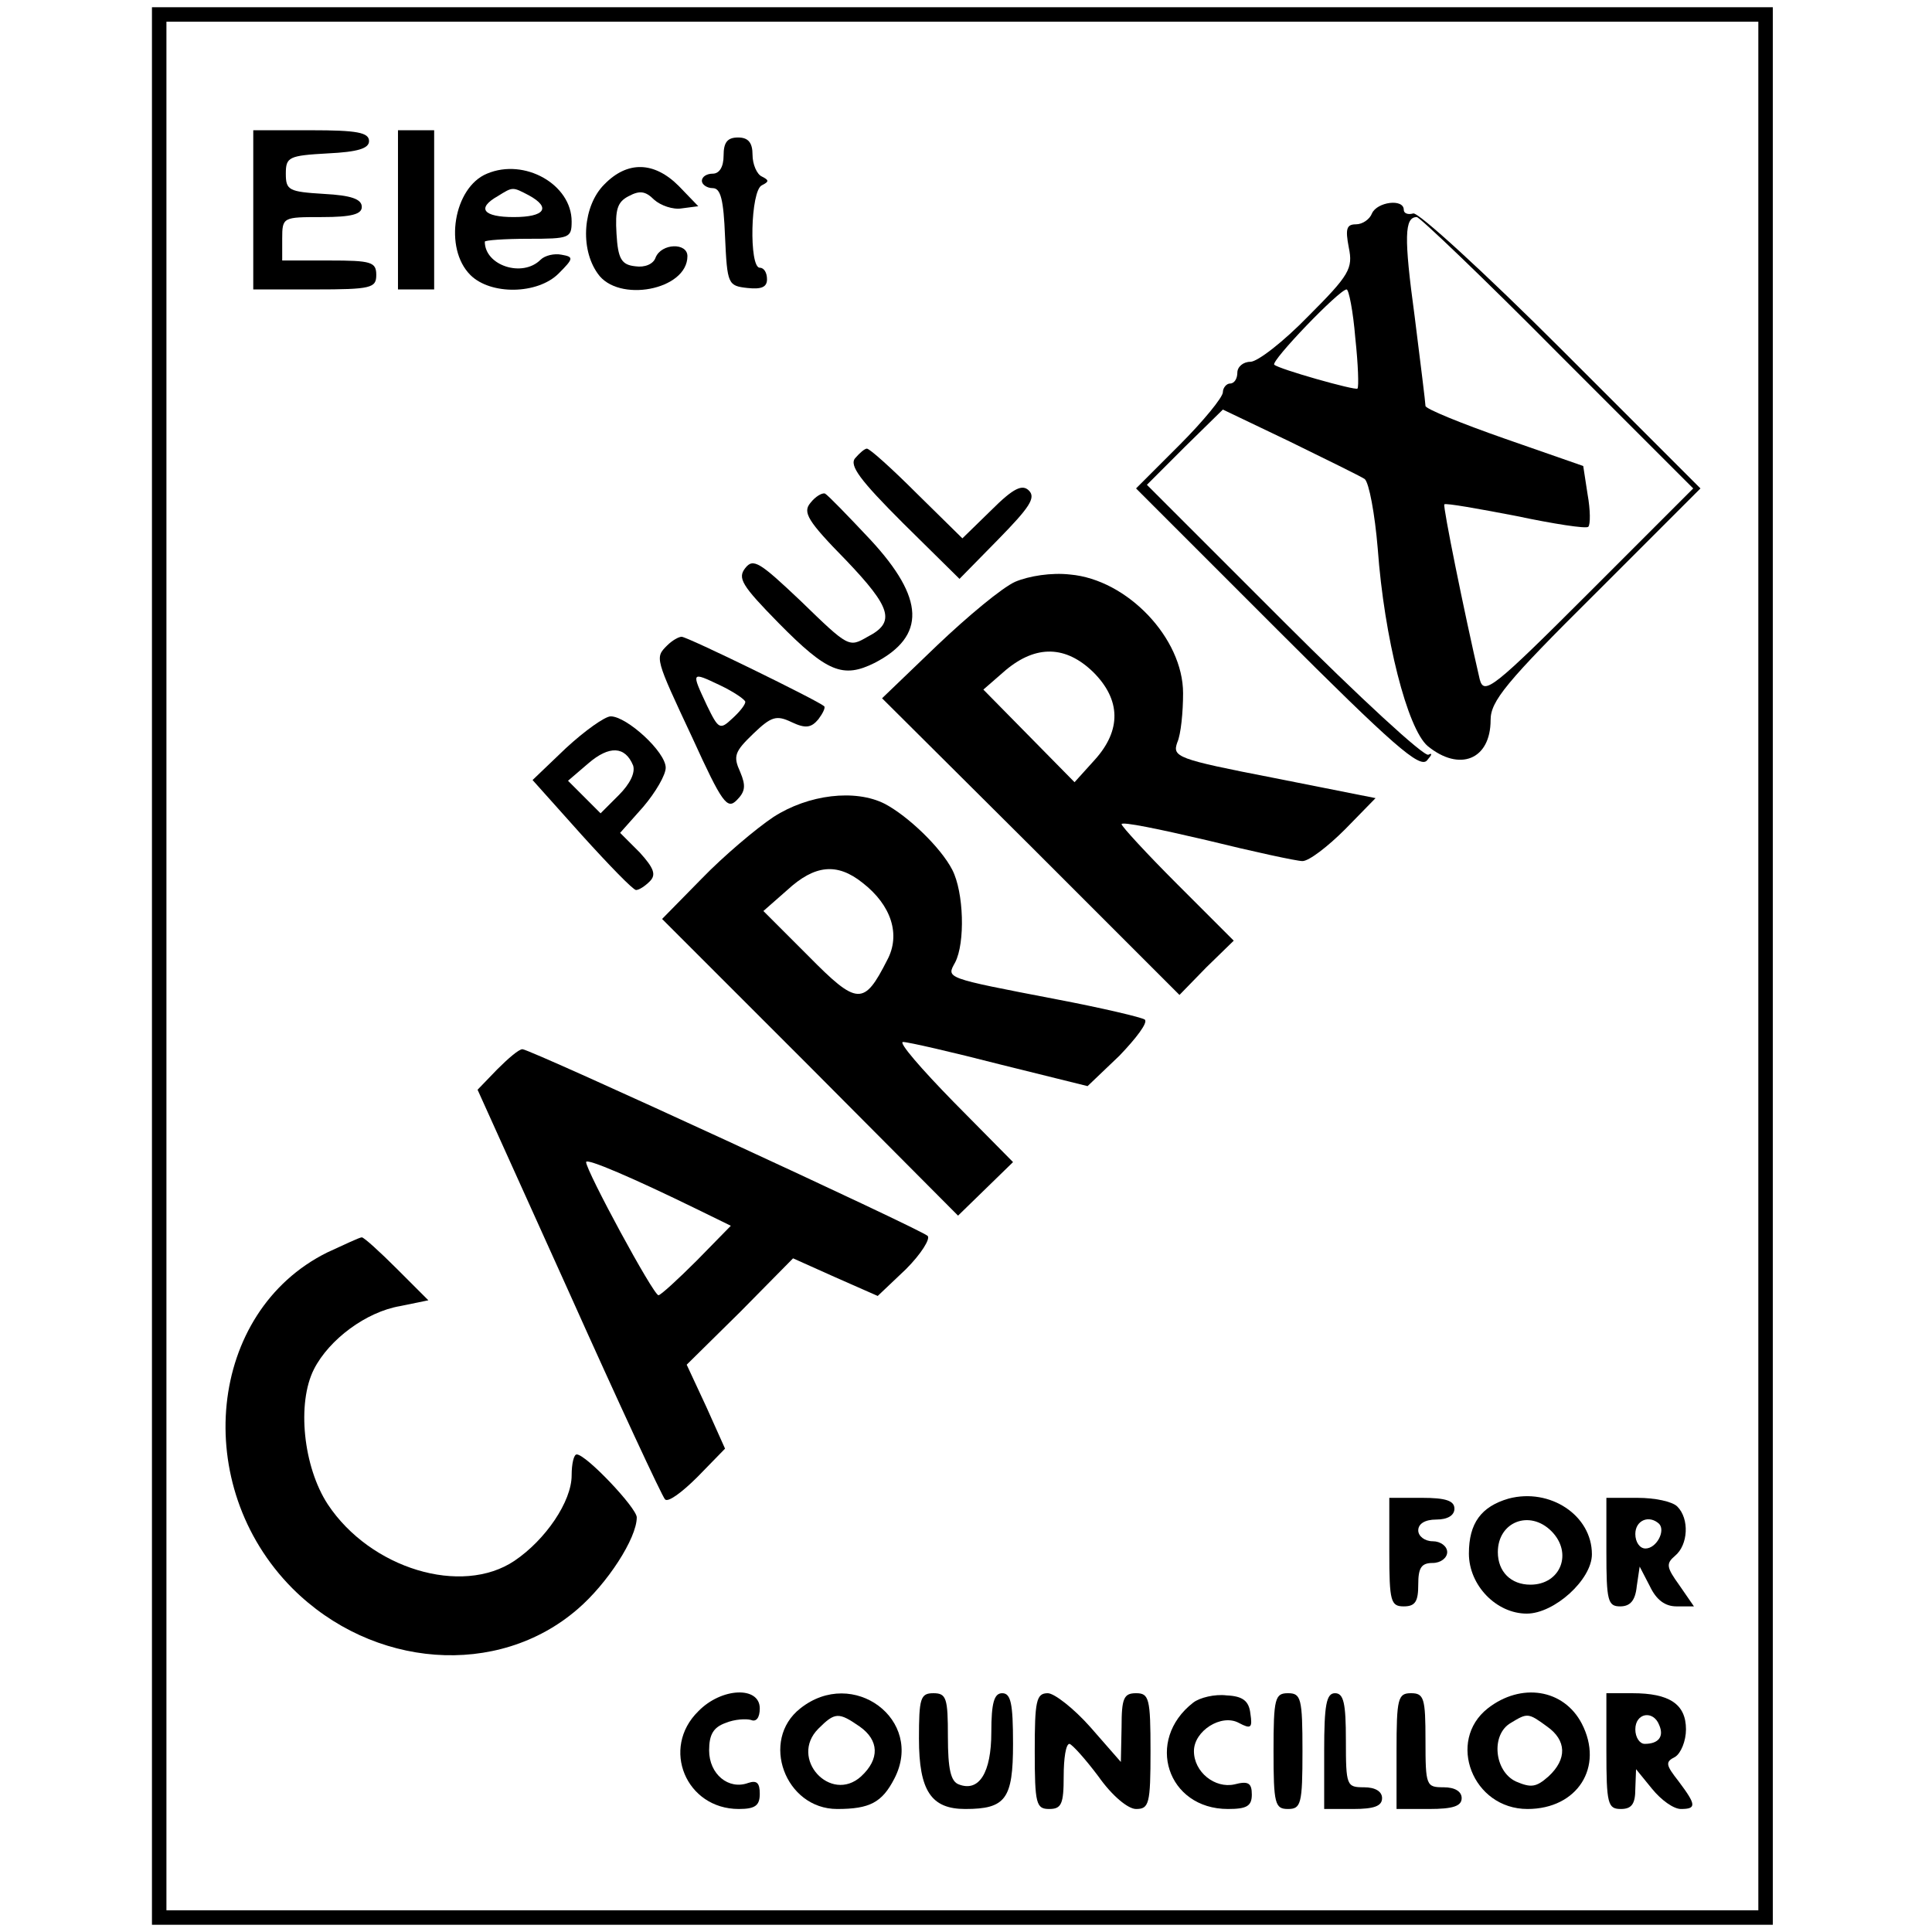 <?xml version="1.0" standalone="no"?>
<!DOCTYPE svg PUBLIC "-//W3C//DTD SVG 20010904//EN"
 "http://www.w3.org/TR/2001/REC-SVG-20010904/DTD/svg10.dtd">
<svg version="1.0" xmlns="http://www.w3.org/2000/svg"
 width="267pt" height="267pt" viewBox="0 0 267 267"
 preserveAspectRatio="xMidYMid meet">
<g transform="translate(0,267) scale(0.1,-0.1)"
fill="#000000" stroke="none">
<path d="M210 1335 l0 -1325 1120 0 1120 0 0 1325 0 1325 -1120 0 -1120 0 0
-1325z m2220 0 l0 -1305 -1100 0 -1100 0 0 1305 0 1305 1100 0 1100 0 0 -1305z"/>
<path d="M350 2380 l0 -110 85 0 c78 0 85 2 85 20 0 18 -7 20 -65 20 l-65 0 0
30 c0 30 1 30 55 30 41 0 55 4 55 14 0 11 -15 16 -52 18 -49 3 -53 5 -53 28 0
23 4 25 58 28 42 2 57 7 57 17 0 12 -17 15 -80 15 l-80 0 0 -110z"/>
<path d="M550 2380 l0 -110 25 0 25 0 0 110 0 110 -25 0 -25 0 0 -110z"/>
<path d="M1000 2455 c0 -16 -6 -25 -15 -25 -8 0 -15 -4 -15 -10 0 -5 7 -10 15
-10 11 0 15 -16 17 -67 3 -66 4 -68 31 -71 19 -2 27 1 27 12 0 9 -4 16 -10 16
-15 0 -13 107 3 114 10 5 10 7 0 12 -7 3 -13 17 -13 30 0 17 -6 24 -20 24 -15
0 -20 -7 -20 -25z"/>
<path d="M673 2430 c-46 -19 -60 -103 -23 -140 28 -28 93 -27 122 2 21 21 21
23 4 26 -10 2 -23 -1 -29 -7 -25 -25 -77 -8 -77 25 0 2 27 4 60 4 57 0 60 1
60 24 0 51 -65 88 -117 66z m58 -30 c31 -17 22 -30 -21 -30 -42 0 -52 12 -22
29 21 13 20 13 43 1z"/>
<path d="M835 2415 c-29 -29 -34 -88 -9 -123 28 -41 124 -23 124 24 0 19 -36
18 -44 -2 -3 -9 -15 -14 -28 -12 -19 2 -24 10 -26 45 -2 33 1 44 17 52 15 8
23 7 35 -5 9 -8 26 -14 38 -12 l23 3 -27 28 c-34 34 -71 35 -103 2z"/>
<path d="M1896 2375 c-3 -8 -13 -15 -22 -15 -13 0 -15 -6 -10 -32 6 -29 1 -38
-56 -95 -34 -35 -70 -63 -80 -63 -10 0 -18 -7 -18 -15 0 -8 -4 -15 -10 -15 -5
0 -10 -6 -10 -12 0 -7 -27 -40 -60 -73 l-60 -60 195 -195 c161 -161 197 -192
207 -181 7 8 8 11 2 8 -6 -3 -95 79 -200 184 l-189 189 52 52 53 52 92 -44
c51 -25 98 -48 104 -52 6 -5 14 -48 18 -96 9 -124 41 -249 69 -273 44 -36 87
-19 87 36 0 26 21 52 145 175 l145 145 -192 192 c-106 106 -199 191 -205 188
-7 -2 -13 0 -13 5 0 16 -37 11 -44 -5z m257 -193 l187 -187 -144 -144 c-133
-133 -145 -142 -151 -120 -22 95 -51 239 -49 242 2 2 47 -6 99 -16 52 -11 97
-18 100 -15 3 3 3 23 -1 45 l-6 39 -109 38 c-60 21 -109 41 -109 45 0 4 -7 60
-15 124 -15 110 -14 137 3 137 4 0 92 -84 195 -188z m-280 21 c4 -37 5 -68 3
-70 -3 -3 -109 27 -115 33 -5 5 90 104 100 104 3 0 9 -30 12 -67z"/>
<path d="M1182 2037 c-9 -10 7 -31 66 -90 l78 -77 54 55 c42 43 52 57 42 67
-9 9 -21 4 -52 -27 l-40 -39 -63 62 c-34 34 -65 62 -69 62 -3 0 -10 -6 -16
-13z"/>
<path d="M1120 1975 c-11 -13 -4 -25 49 -79 63 -66 69 -86 30 -106 -26 -15
-26 -15 -93 50 -56 53 -65 59 -76 45 -11 -14 -5 -24 46 -76 67 -68 89 -77 133
-55 71 37 69 89 -6 170 -31 33 -59 62 -63 64 -4 1 -13 -4 -20 -13z"/>
<path d="M1403 1866 c-18 -8 -66 -48 -108 -88 l-76 -73 206 -205 205 -205 37
38 38 37 -78 78 c-42 42 -77 80 -77 83 0 4 53 -7 117 -22 65 -16 125 -29 133
-29 9 0 35 20 59 44 l42 43 -141 28 c-134 26 -140 29 -133 49 5 11 8 42 8 68
0 76 -77 157 -156 164 -26 3 -57 -2 -76 -10z m108 -125 c38 -38 39 -80 2 -121
l-28 -31 -63 64 -63 64 31 27 c42 35 83 34 121 -3z"/>
<path d="M922 1778 c-17 -17 -17 -17 35 -128 41 -90 48 -99 61 -86 12 12 13
20 5 39 -10 22 -8 28 18 53 25 24 32 26 53 16 19 -9 27 -8 37 4 6 8 10 16 8
18 -9 8 -189 96 -197 96 -4 0 -13 -5 -20 -12z m108 -78 c0 -4 -8 -14 -18 -23
-17 -16 -19 -15 -35 18 -22 47 -22 47 18 28 19 -9 35 -20 35 -23z"/>
<path d="M782 1636 l-46 -44 68 -76 c38 -42 71 -76 75 -76 4 0 12 5 19 12 9 9
6 18 -14 40 l-27 27 32 36 c17 20 31 44 31 54 0 22 -54 71 -76 71 -8 0 -36
-20 -62 -44z m93 -24 c3 -10 -4 -25 -20 -41 l-25 -25 -22 22 -23 23 28 24 c29
25 51 24 62 -3z"/>
<path d="M1069 1541 c-24 -16 -69 -54 -99 -85 l-55 -56 205 -205 204 -205 38
37 38 37 -82 83 c-45 46 -77 83 -70 83 7 0 68 -14 134 -31 l121 -30 44 42 c23
24 40 46 35 50 -4 3 -59 16 -122 28 -156 30 -152 29 -140 51 14 27 12 97 -4
128 -16 31 -61 74 -93 91 -41 21 -106 13 -154 -18z m123 -91 c40 -31 53 -72
34 -107 -32 -63 -41 -63 -109 6 l-62 62 33 29 c38 35 69 38 104 10z"/>
<path d="M687 1192 l-27 -28 126 -279 c69 -154 129 -283 133 -287 4 -5 24 10
45 31 l38 39 -26 58 -27 58 74 73 73 74 58 -26 59 -26 39 37 c21 21 34 42 30
46 -9 9 -549 258 -560 258 -5 0 -20 -13 -35 -28z m276 -193 l47 -23 -47 -48
c-26 -26 -50 -48 -53 -48 -7 0 -100 172 -100 184 0 6 65 -22 153 -65z"/>
<path d="M452 939 c-165 -82 -189 -322 -48 -464 111 -111 284 -124 394 -29 41
35 82 98 82 127 0 13 -70 87 -83 87 -4 0 -7 -13 -7 -29 0 -36 -36 -89 -79
-118 -73 -49 -199 -11 -258 78 -34 52 -43 140 -19 187 21 41 72 79 119 87 l39
8 -43 43 c-24 24 -46 44 -49 44 -3 0 -24 -10 -48 -21z"/>
<path d="M2085 599 c-38 -11 -55 -34 -55 -76 0 -44 38 -83 80 -83 38 0 90 47
90 82 0 54 -58 92 -115 77z m59 -45 c30 -30 13 -74 -29 -74 -27 0 -45 18 -45
45 0 42 44 59 74 29z"/>
<path d="M1920 525 c0 -68 2 -75 20 -75 16 0 20 7 20 30 0 23 4 30 20 30 11 0
20 7 20 15 0 8 -9 15 -20 15 -11 0 -20 7 -20 15 0 9 9 15 25 15 16 0 25 6 25
15 0 11 -12 15 -45 15 l-45 0 0 -75z"/>
<path d="M2220 525 c0 -67 2 -75 19 -75 14 0 21 8 23 28 l4 27 14 -27 c9 -19
21 -28 37 -28 l24 0 -20 29 c-18 25 -19 30 -6 41 18 15 20 51 3 68 -7 7 -31
12 -55 12 l-43 0 0 -75z m73 39 c9 -10 -4 -34 -19 -34 -8 0 -14 9 -14 20 0 19
19 27 33 14z"/>
<path d="M965 305 c-52 -51 -17 -135 56 -135 23 0 29 5 29 21 0 15 -4 19 -16
15 -27 -10 -54 12 -54 45 0 22 6 32 23 38 12 5 28 6 35 4 7 -3 12 3 12 16 0
31 -53 29 -85 -4z"/>
<path d="M1106 309 c-56 -44 -21 -139 51 -139 45 0 62 9 79 42 42 81 -57 155
-130 97z m82 -25 c27 -19 28 -45 2 -69 -42 -38 -100 25 -59 66 23 23 28 23 57
3z"/>
<path d="M1270 267 c0 -72 17 -97 64 -97 56 0 66 14 66 90 0 56 -3 70 -15 70
-11 0 -15 -13 -15 -54 0 -56 -17 -83 -45 -72 -11 4 -15 21 -15 66 0 53 -2 60
-20 60 -18 0 -20 -7 -20 -63z"/>
<path d="M1430 250 c0 -73 2 -80 20 -80 17 0 20 7 20 45 0 25 3 45 8 45 4 -1
22 -21 40 -45 19 -27 41 -45 52 -45 18 0 20 7 20 80 0 73 -2 80 -20 80 -17 0
-20 -7 -20 -47 l-1 -48 -42 48 c-23 26 -50 47 -59 47 -16 0 -18 -11 -18 -80z"/>
<path d="M1649 317 c-67 -52 -36 -147 48 -147 26 0 33 4 33 20 0 16 -5 19 -24
14 -27 -6 -56 17 -56 46 0 28 38 52 62 39 17 -9 19 -7 16 13 -2 17 -10 24 -33
25 -16 2 -37 -3 -46 -10z"/>
<path d="M1760 250 c0 -73 2 -80 20 -80 18 0 20 7 20 80 0 73 -2 80 -20 80
-18 0 -20 -7 -20 -80z"/>
<path d="M1830 250 l0 -80 40 0 c29 0 40 4 40 15 0 9 -9 15 -25 15 -24 0 -25
2 -25 65 0 51 -3 65 -15 65 -12 0 -15 -16 -15 -80z"/>
<path d="M1930 250 l0 -80 45 0 c33 0 45 4 45 15 0 9 -9 15 -25 15 -24 0 -25
2 -25 65 0 58 -2 65 -20 65 -18 0 -20 -7 -20 -80z"/>
<path d="M2056 309 c-57 -45 -21 -139 55 -139 69 0 106 58 75 118 -25 48 -84
57 -130 21z m82 -25 c27 -19 28 -45 2 -69 -17 -15 -24 -16 -45 -7 -30 14 -35
65 -7 81 23 14 24 14 50 -5z"/>
<path d="M2220 250 c0 -73 2 -80 20 -80 15 0 20 7 20 28 l1 27 22 -27 c13 -16
30 -28 40 -28 22 0 21 6 -3 38 -18 23 -19 27 -5 34 8 5 15 22 15 38 0 35 -23
50 -74 50 l-36 0 0 -80z m73 36 c7 -16 -1 -26 -20 -26 -7 0 -13 9 -13 20 0 23
25 27 33 6z"/>
</g>
</svg>
